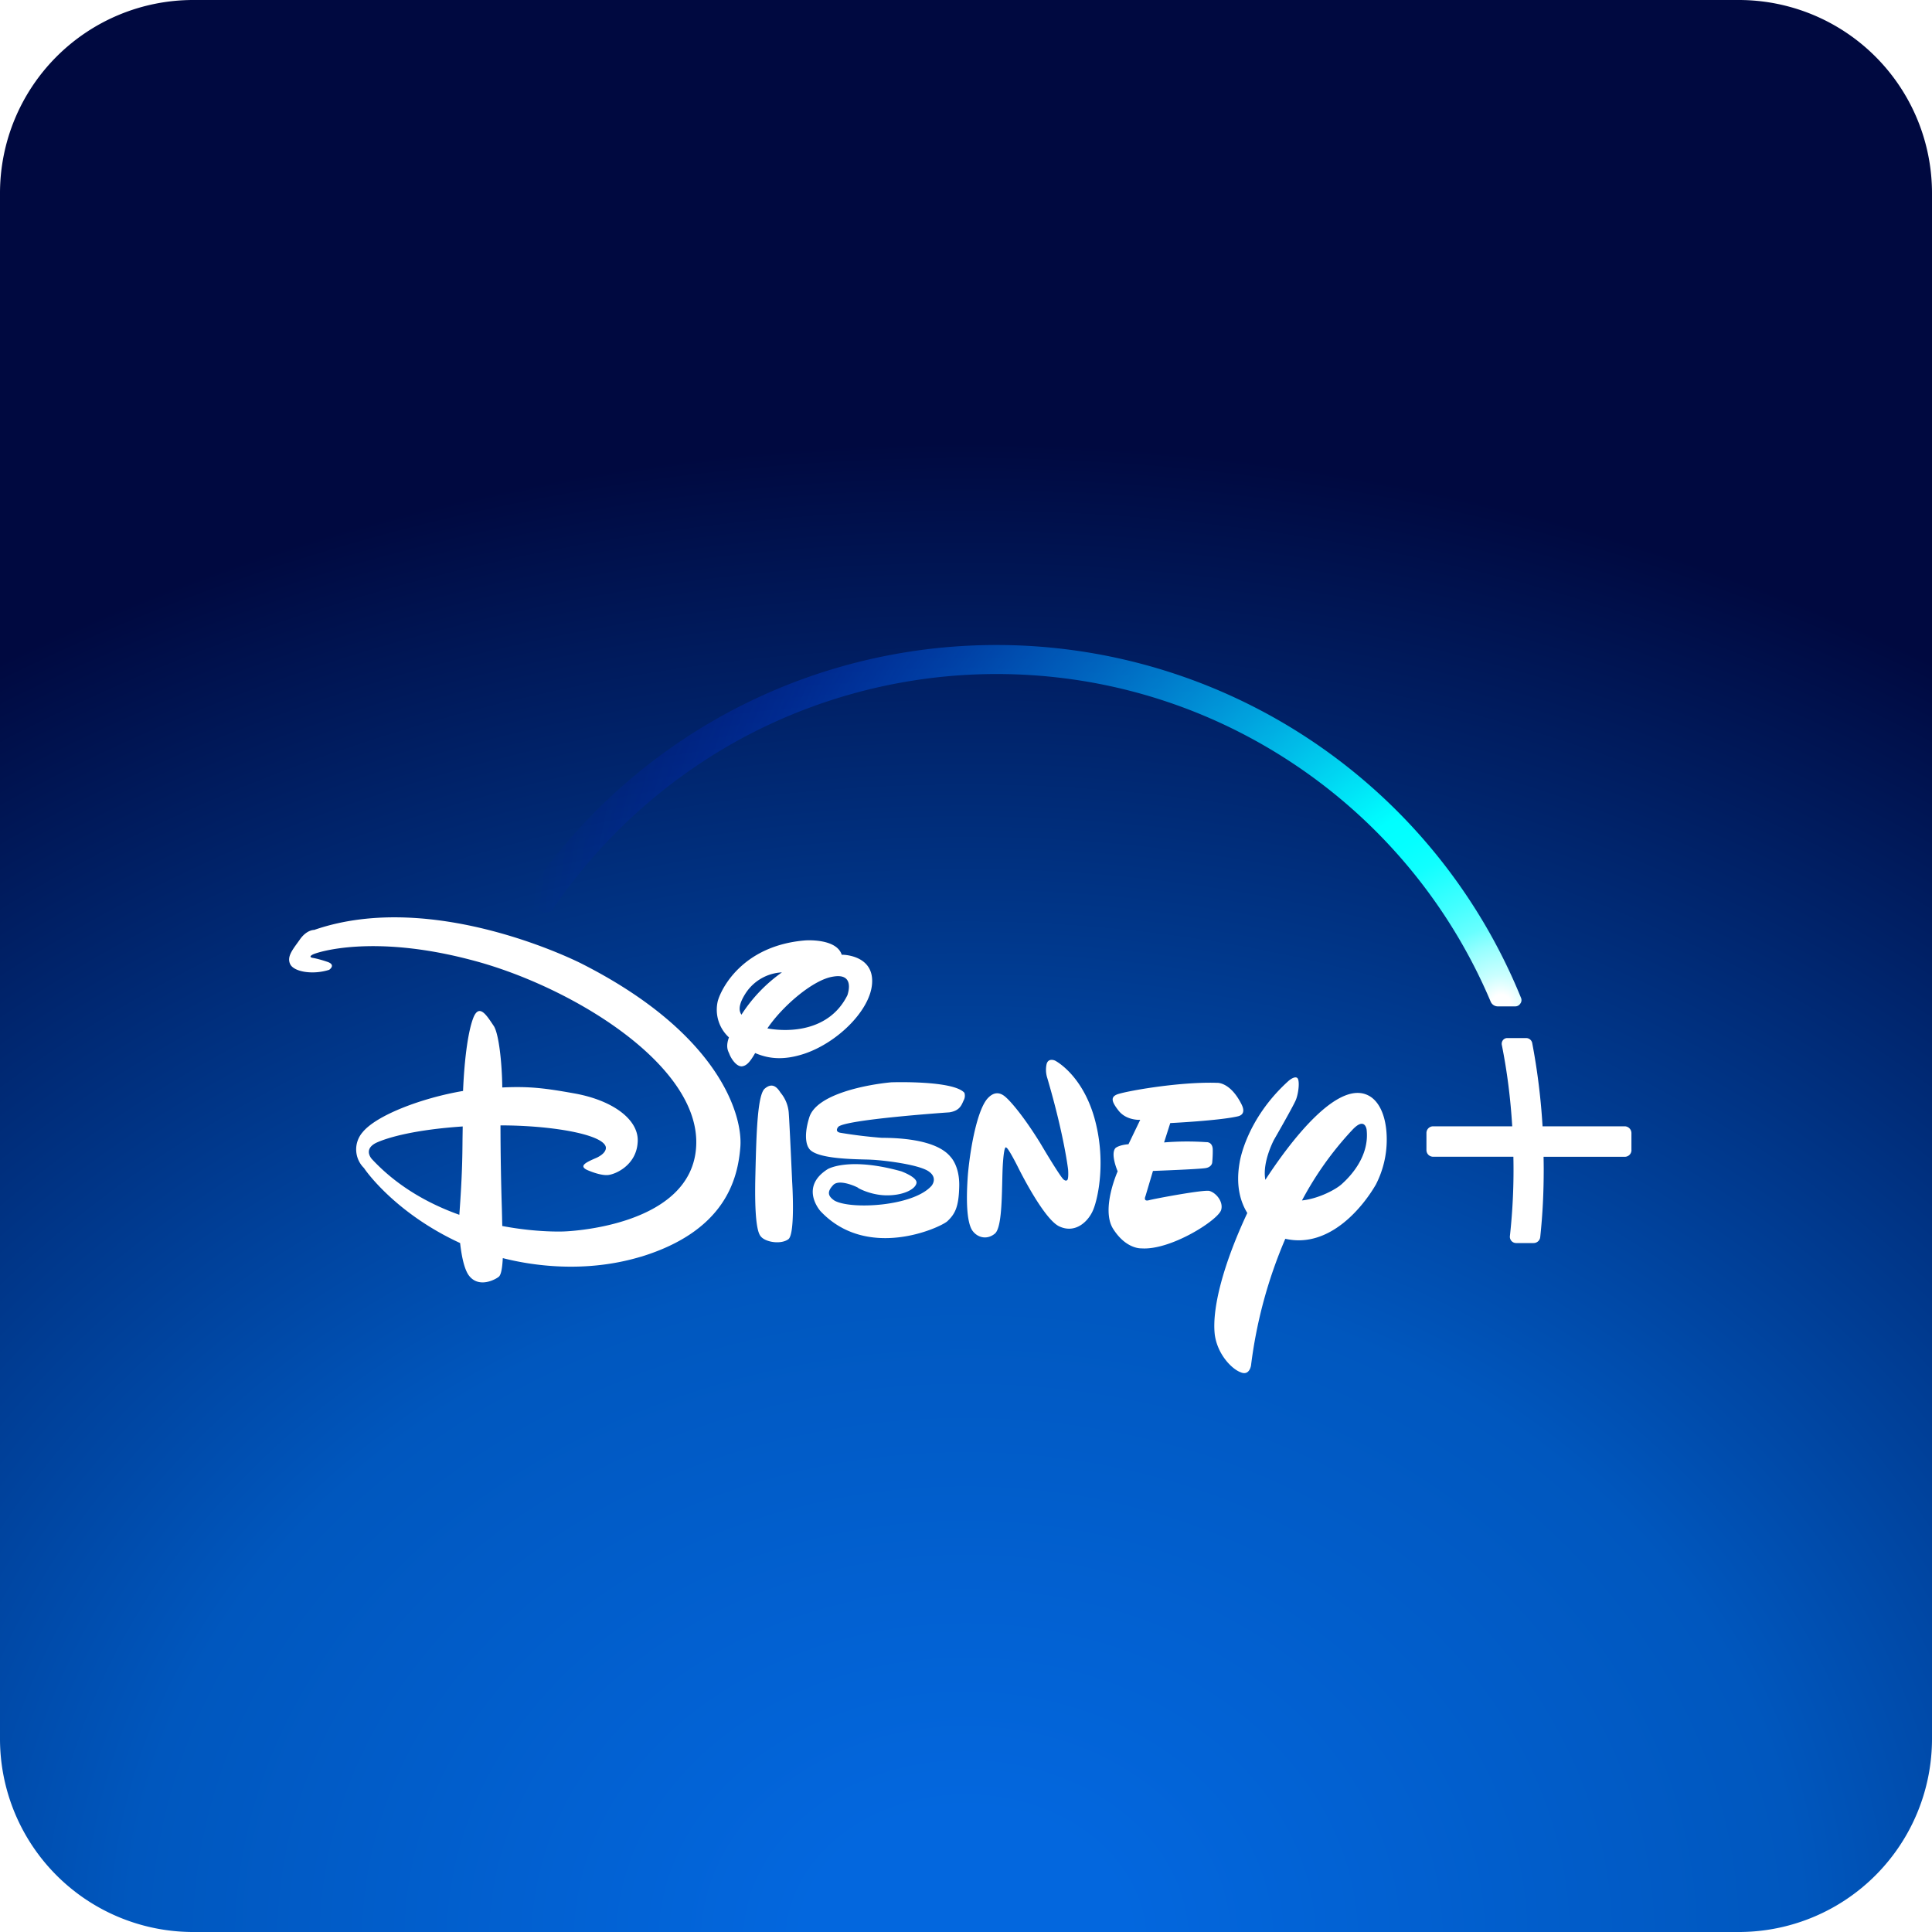 <svg xmlns="http://www.w3.org/2000/svg" width="40" height="40" fill="none"><rect width="100%" height="100%" fill="#333333" stroke="none"/><g clip-path="url(#a)"><path fill="#fff" d="M0 0h40v40H0z"/><path fill="url(#b)" d="M36 0H4a4 4 0 0 0-4 4v32a4 4 0 0 0 4 4h32a4 4 0 0 0 4-4V4a4 4 0 0 0-4-4z"/><path fill="#fff" d="M24.23 23.252s1.012-.05 1.396-.139c.178-.04.1-.203.085-.235l-.002-.005c-.238-.481-.515-.454-.515-.454-.796-.027-1.953.184-2.078.245-.118.054-.107.142.048.337.165.203.443.184.443.184l-.243.505c-.198.016-.267.077-.267.077-.115.12.043.484.043.484s-.348.777-.097 1.186c.27.43.588.409.588.409.606.045 1.6-.59 1.653-.8.046-.17-.11-.354-.248-.39-.131-.026-1.127.161-1.247.193-.129.035-.073-.085-.073-.085l.155-.521s.951-.035 1.09-.059c.128-.021.136-.112.136-.112s.016-.15.011-.288c-.013-.15-.134-.137-.134-.137a5.777 5.777 0 0 0-.873.006l.128-.401zm-2.303 2.137c.334.16.604-.096.705-.337.102-.24.278-1.039.019-1.933-.262-.887-.807-1.16-.807-1.16s-.141-.067-.176.075a.558.558 0 0 0 .016.289c.35 1.19.43 1.893.43 1.893s.016.208-.024.22c-.027.02-.059-.009-.059-.009-.04.003-.424-.643-.424-.643l-.075-.126c-.425-.684-.681-.916-.681-.916l-.003-.003c-.061-.058-.214-.204-.403.005-.193.217-.342.906-.404 1.552-.05.647-.01 1.015.083 1.17.104.158.305.211.47.078.133-.102.145-.624.156-1.06.003-.135.006-.26.012-.364.027-.438.07-.36.07-.36.037-.009.238.392.238.392s.526 1.076.857 1.237zm-1.988-2.579a.292.292 0 0 1 .017-.036.2.2 0 0 0 .012-.145l-.002-.005c-.235-.261-1.514-.216-1.514-.216-.465.043-1.541.232-1.696.724-.147.47-.013.635-.013.635.114.211.809.23 1.162.239.059.001.108.003.144.005.259.013.924.093 1.156.227.233.141.08.315.08.315-.384.427-1.674.494-2.008.304-.13-.088-.163-.176-.03-.318.134-.155.567.072.519.054-.051-.027.21.144.569.155.368.008.622-.129.64-.257.017-.12-.315-.24-.315-.24-1.092-.305-1.522-.046-1.522-.046-.596.375-.152.869-.152.869.961 1.025 2.452.357 2.625.213.166-.155.24-.304.249-.732.008-.416-.177-.6-.177-.6-.309-.387-1.17-.396-1.43-.398h-.001a9.765 9.765 0 0 1-.858-.105c-.12-.026-.042-.117-.042-.117.104-.155 2.302-.305 2.302-.305.2-.03.246-.133.285-.22zm-4.193 2.782c.094.128.423.179.577.064.147-.112.078-1.186.078-1.186s-.053-1.191-.07-1.418a.734.734 0 0 0-.163-.42l-.008-.01c-.064-.1-.165-.225-.33-.08-.149.135-.17.963-.188 1.668l-.002.094c-.019.716.013 1.173.106 1.288z"/><path fill="#fff" fill-rule="evenodd" d="M15.634 21.802c.262.112.572.163 1.023.013.705-.238 1.392-.932 1.4-1.49.013-.556-.612-.558-.612-.558h-.018c-.11-.345-.754-.297-.754-.297-1.316.107-1.75 1.02-1.813 1.26a.777.777 0 0 0 .232.748c-.066.181-.025.269 0 .322a.742.742 0 0 1 .008.018c.021.066.136.272.265.259.088-.014.155-.075.27-.275zm-.283-.794c-.061-.088-.056-.216.078-.43a.953.953 0 0 1 .76-.446 3.165 3.165 0 0 0-.838.876zm.537.284c.305-.455.946-1.01 1.36-1.072.438-.076.318.316.3.373a.071.071 0 0 0-.001.007c-.366.745-1.192.777-1.659.692zm10.724 4.356c.93.21 1.626-.692 1.875-1.125a2.03 2.03 0 0 0 .224-.934c0-.372-.101-.716-.323-.874-.66-.457-1.723.994-2.19 1.712-.07-.366.179-.83.179-.83s.398-.69.454-.828c.056-.14.088-.428.018-.457-.061-.03-.168.064-.168.064-.89.801-1.015 1.688-1.015 1.688-.085.478.014.815.158 1.05-.494 1.055-.737 1.976-.673 2.521.058.414.358.713.537.777.181.078.213-.141.213-.141a9.642 9.642 0 0 1 .71-2.623zm1.367-2.233c.278-.315.315-.03.315-.03.064.556-.339.973-.512 1.128-.107.101-.46.301-.826.341a6.81 6.81 0 0 1 1.023-1.44zM13.268 26.02c1.76-.538 2.008-1.625 2.06-2.271.053-.657-.433-2.35-3.283-3.796 0 0-3.043-1.565-5.54-.7 0 0-.157-.007-.302.206a6.236 6.236 0 0 1-.046.064c-.123.17-.215.298-.149.439.075.157.462.227.807.117 0 0 .155-.104-.045-.168-.19-.064-.3-.08-.3-.08s-.098-.016.008-.07c.1-.05 1.242-.42 3.262.11 2.022.518 4.756 2.15 4.674 3.851-.08 1.699-2.74 1.774-2.74 1.774s-.545.026-1.275-.113l-.008-.347a56.987 56.987 0 0 1-.029-1.736c1.042 0 2.089.179 2.177.435 0 0 .053.118-.182.233-.216.093-.382.168-.203.254 0 0 .262.12.43.106.16-.013.582-.203.617-.662.048-.467-.491-.879-1.298-1.026-.62-.112-.948-.152-1.504-.125-.005-.505-.072-1.138-.184-1.285l-.024-.036c-.128-.19-.272-.406-.387-.132-.102.25-.187.798-.217 1.525-.849.144-1.792.5-2.08.855a.541.541 0 0 0 .03.742c.023.04.643.932 1.989 1.552.027.238.075.505.168.652.209.31.588.09.639.04.037-.04.064-.142.077-.38.598.153 1.696.32 2.858-.029zM7.702 24s-.195-.2.088-.34c.256-.117.817-.272 1.79-.338l-.004.263c-.003.382-.007.762-.066 1.566-.622-.222-1.277-.58-1.808-1.151z" clip-rule="evenodd"/><path fill="#fff" d="M33.777 23.81v-.352a.141.141 0 0 0-.139-.139h-1.701a13.545 13.545 0 0 0-.214-1.723.128.128 0 0 0-.125-.104h-.393a.113.113 0 0 0-.088.043.123.123 0 0 0-.024.096c.112.561.181 1.114.216 1.688h-1.637a.138.138 0 0 0-.139.139v.353c0 .077.061.138.139.138h1.661a12.579 12.579 0 0 1-.072 1.643.13.13 0 0 0 .128.144h.364a.138.138 0 0 0 .136-.125c.05-.478.072-.903.072-1.424l-.001-.107-.002-.13h1.68a.138.138 0 0 0 .14-.14z"/><path fill="url(#c)" d="M31.492 20.662a11.723 11.723 0 0 0-10.86-7.308c-3.931 0-7.58 1.953-9.756 5.224a.137.137 0 0 0-.016.12.13.13 0 0 0 .085.086l.305.104a.176.176 0 0 0 .195-.067 11.183 11.183 0 0 1 3.91-3.533 11.127 11.127 0 0 1 5.275-1.333c2.225 0 4.37.657 6.207 1.896a11.12 11.12 0 0 1 4.025 4.885.16.16 0 0 0 .147.1h.363a.122.122 0 0 0 .104-.057.117.117 0 0 0 .016-.117zm-.558.125a.1.1 0 0 0 .024.014c-.008-.006-.016-.008-.024-.014z"/></g><defs><radialGradient id="b" cx="0" cy="0" r="1" gradientTransform="matrix(0 -40 49.663 0 20 40)" gradientUnits="userSpaceOnUse"><stop offset=".066" stop-color="#0367DE"/><stop offset=".347" stop-color="#0057BE"/><stop offset=".769" stop-color="#000940"/></radialGradient><radialGradient id="c" cx="0" cy="0" r="1" gradientTransform="translate(31.15 20.822) scale(20.302)" gradientUnits="userSpaceOnUse"><stop stop-color="#fff"/><stop offset=".01" stop-color="#fff"/><stop offset=".03" stop-color="#CBFFFF"/><stop offset=".06" stop-color="#96FFFF"/><stop offset=".08" stop-color="#68FFFF"/><stop offset=".11" stop-color="#43FFFF"/><stop offset=".14" stop-color="#25FFFF"/><stop offset=".16" stop-color="#1FF"/><stop offset=".19" stop-color="#04FFFF"/><stop offset=".22" stop-color="#0FF"/><stop offset="1" stop-color="#00F" stop-opacity="0"/></radialGradient><clipPath id="a"><path fill="#fff" d="M0 0h40v40H0z"/></clipPath></defs></svg>